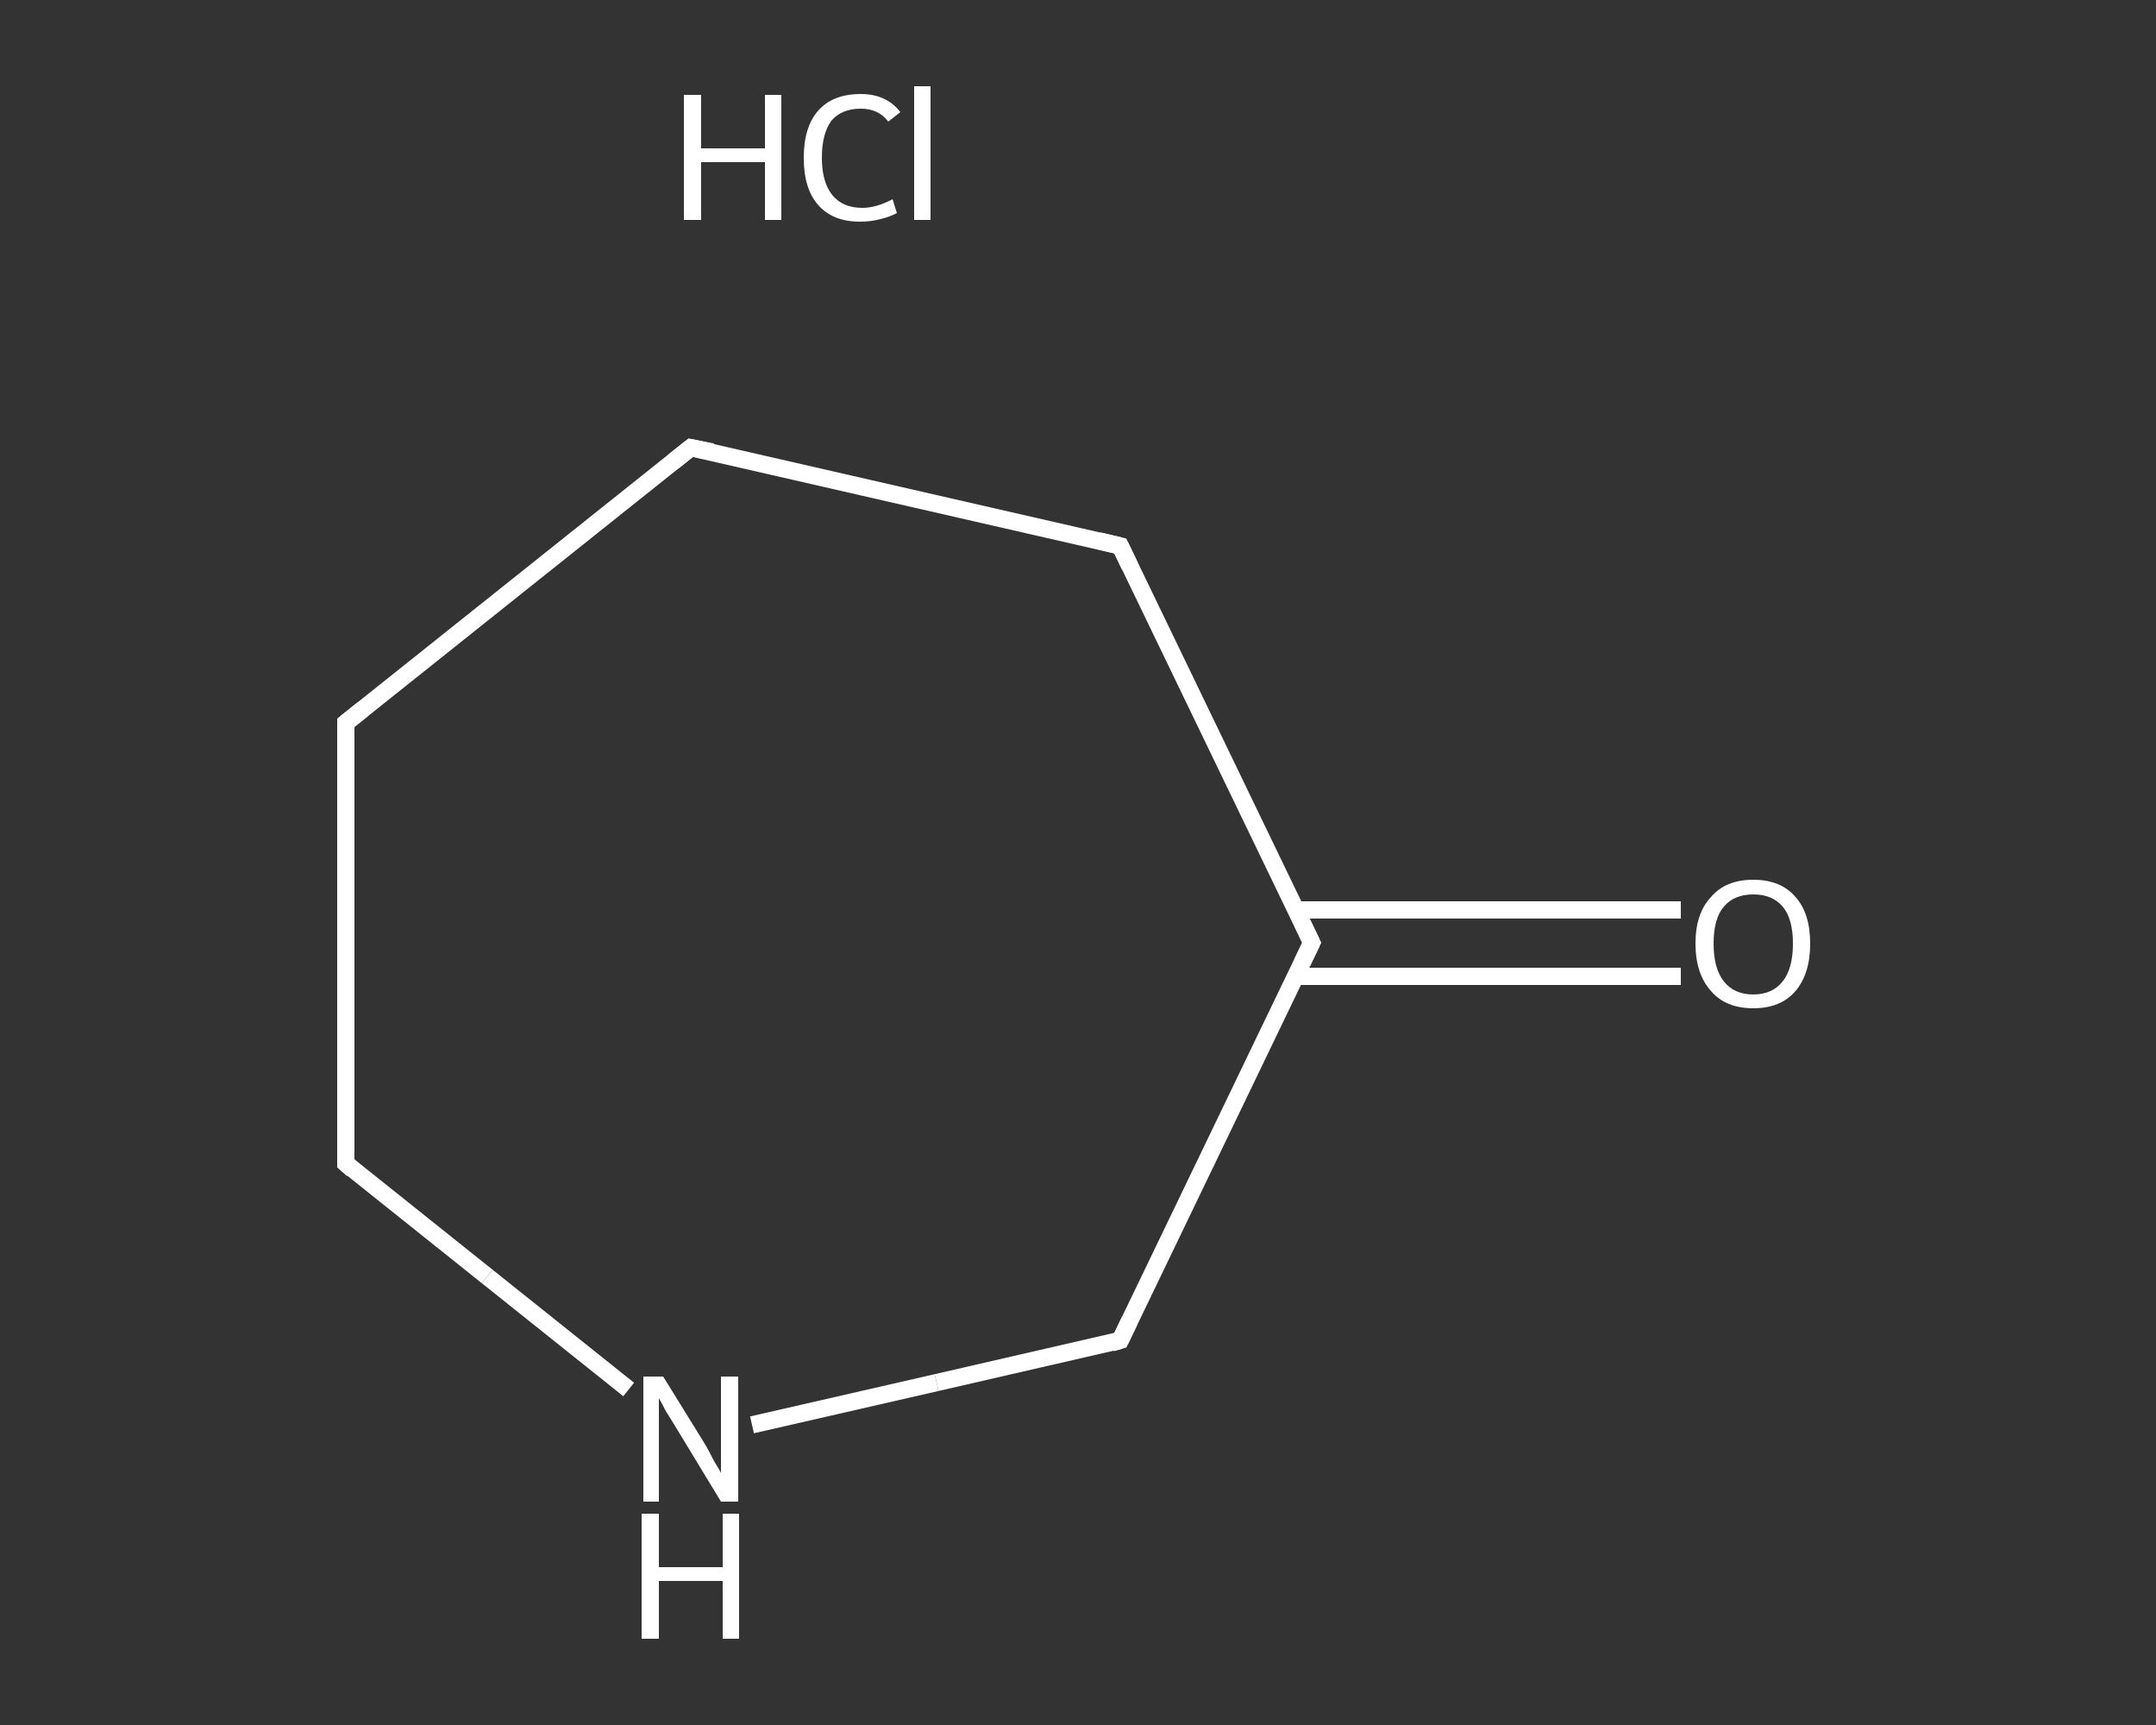 <?xml version='1.0' encoding='iso-8859-1'?>
<svg version='1.1' baseProfile='full'
              xmlns='http://www.w3.org/2000/svg'
                      xmlns:rdkit='http://www.rdkit.org/xml'
                      xmlns:xlink='http://www.w3.org/1999/xlink'
                  xml:space='preserve'
width='250px' height='200px' viewBox='0 0 250 200'>
<rect x="0" y="0" width="250" height="200" fill="#333333" stroke="none"/>
<!-- END OF HEADER -->
<rect style='opacity:1.0;fill:transparent;stroke:none' width='250.0' height='200.0' x='0.0' y='0.0'> </rect>
<path class='bond-0 atom-1 atom-2' d='M 194.9,113.2 L 172.6,113.2' style='fill:none;fill-rule:evenodd;stroke:#FFFFFF;stroke-width:2.0px;stroke-linecap:butt;stroke-linejoin:miter;stroke-opacity:1' />
<path class='bond-0 atom-1 atom-2' d='M 172.6,113.2 L 150.3,113.2' style='fill:none;fill-rule:evenodd;stroke:#FFFFFF;stroke-width:2.0px;stroke-linecap:butt;stroke-linejoin:miter;stroke-opacity:1' />
<path class='bond-0 atom-1 atom-2' d='M 194.9,105.5 L 172.6,105.5' style='fill:none;fill-rule:evenodd;stroke:#FFFFFF;stroke-width:2.0px;stroke-linecap:butt;stroke-linejoin:miter;stroke-opacity:1' />
<path class='bond-0 atom-1 atom-2' d='M 172.6,105.5 L 150.3,105.5' style='fill:none;fill-rule:evenodd;stroke:#FFFFFF;stroke-width:2.0px;stroke-linecap:butt;stroke-linejoin:miter;stroke-opacity:1' />
<path class='bond-1 atom-2 atom-3' d='M 152.1,109.3 L 129.9,63.3' style='fill:none;fill-rule:evenodd;stroke:#FFFFFF;stroke-width:2.0px;stroke-linecap:butt;stroke-linejoin:miter;stroke-opacity:1' />
<path class='bond-2 atom-3 atom-4' d='M 129.9,63.3 L 80.1,51.9' style='fill:none;fill-rule:evenodd;stroke:#FFFFFF;stroke-width:2.0px;stroke-linecap:butt;stroke-linejoin:miter;stroke-opacity:1' />
<path class='bond-3 atom-4 atom-5' d='M 80.1,51.9 L 40.1,83.8' style='fill:none;fill-rule:evenodd;stroke:#FFFFFF;stroke-width:2.0px;stroke-linecap:butt;stroke-linejoin:miter;stroke-opacity:1' />
<path class='bond-4 atom-5 atom-6' d='M 40.1,83.8 L 40.1,134.9' style='fill:none;fill-rule:evenodd;stroke:#FFFFFF;stroke-width:2.0px;stroke-linecap:butt;stroke-linejoin:miter;stroke-opacity:1' />
<path class='bond-5 atom-6 atom-7' d='M 40.1,134.9 L 56.5,148.0' style='fill:none;fill-rule:evenodd;stroke:#FFFFFF;stroke-width:2.0px;stroke-linecap:butt;stroke-linejoin:miter;stroke-opacity:1' />
<path class='bond-5 atom-6 atom-7' d='M 56.5,148.0 L 72.9,161.1' style='fill:none;fill-rule:evenodd;stroke:#FFFFFF;stroke-width:2.0px;stroke-linecap:butt;stroke-linejoin:miter;stroke-opacity:1' />
<path class='bond-6 atom-7 atom-8' d='M 87.2,165.2 L 108.6,160.3' style='fill:none;fill-rule:evenodd;stroke:#FFFFFF;stroke-width:2.0px;stroke-linecap:butt;stroke-linejoin:miter;stroke-opacity:1' />
<path class='bond-6 atom-7 atom-8' d='M 108.6,160.3 L 129.9,155.4' style='fill:none;fill-rule:evenodd;stroke:#FFFFFF;stroke-width:2.0px;stroke-linecap:butt;stroke-linejoin:miter;stroke-opacity:1' />
<path class='bond-7 atom-8 atom-2' d='M 129.9,155.4 L 152.1,109.3' style='fill:none;fill-rule:evenodd;stroke:#FFFFFF;stroke-width:2.0px;stroke-linecap:butt;stroke-linejoin:miter;stroke-opacity:1' />
<path d='M 151.0,107.0 L 152.1,109.3 L 151.0,111.6' style='fill:none;stroke:#FFFFFF;stroke-width:2.0px;stroke-linecap:butt;stroke-linejoin:miter;stroke-opacity:1;' />
<path d='M 131.0,65.6 L 129.9,63.3 L 127.4,62.7' style='fill:none;stroke:#FFFFFF;stroke-width:2.0px;stroke-linecap:butt;stroke-linejoin:miter;stroke-opacity:1;' />
<path d='M 82.6,52.4 L 80.1,51.9 L 78.1,53.5' style='fill:none;stroke:#FFFFFF;stroke-width:2.0px;stroke-linecap:butt;stroke-linejoin:miter;stroke-opacity:1;' />
<path d='M 42.1,82.2 L 40.1,83.8 L 40.1,86.3' style='fill:none;stroke:#FFFFFF;stroke-width:2.0px;stroke-linecap:butt;stroke-linejoin:miter;stroke-opacity:1;' />
<path d='M 40.1,132.4 L 40.1,134.9 L 40.9,135.6' style='fill:none;stroke:#FFFFFF;stroke-width:2.0px;stroke-linecap:butt;stroke-linejoin:miter;stroke-opacity:1;' />
<path d='M 128.9,155.7 L 129.9,155.4 L 131.0,153.1' style='fill:none;stroke:#FFFFFF;stroke-width:2.0px;stroke-linecap:butt;stroke-linejoin:miter;stroke-opacity:1;' />
<path class='atom-0' d='M 79.3 11.0
L 81.3 11.0
L 81.3 17.2
L 88.7 17.2
L 88.7 11.0
L 90.6 11.0
L 90.6 25.5
L 88.7 25.5
L 88.7 18.8
L 81.3 18.8
L 81.3 25.5
L 79.3 25.5
L 79.3 11.0
' fill='#FFFFFF'/>
<path class='atom-0' d='M 93.2 18.3
Q 93.2 14.7, 94.9 12.8
Q 96.6 10.9, 99.8 10.9
Q 102.8 10.9, 104.4 13.0
L 103.0 14.1
Q 101.9 12.6, 99.8 12.6
Q 97.6 12.6, 96.4 14.0
Q 95.3 15.5, 95.3 18.3
Q 95.3 21.1, 96.5 22.6
Q 97.7 24.1, 100.0 24.1
Q 101.6 24.1, 103.5 23.1
L 104.0 24.7
Q 103.3 25.1, 102.1 25.4
Q 101.0 25.7, 99.7 25.7
Q 96.6 25.7, 94.9 23.8
Q 93.2 21.9, 93.2 18.3
' fill='#FFFFFF'/>
<path class='atom-0' d='M 106.0 10.0
L 107.9 10.0
L 107.9 25.5
L 106.0 25.5
L 106.0 10.0
' fill='#FFFFFF'/>
<path class='atom-1' d='M 196.6 109.4
Q 196.6 105.9, 198.4 104.0
Q 200.1 102.0, 203.3 102.0
Q 206.5 102.0, 208.2 104.0
Q 209.9 105.9, 209.9 109.4
Q 209.9 112.9, 208.2 114.9
Q 206.5 116.9, 203.3 116.9
Q 200.1 116.9, 198.4 114.9
Q 196.6 112.9, 196.6 109.4
M 203.3 115.3
Q 205.5 115.3, 206.7 113.8
Q 207.9 112.3, 207.9 109.4
Q 207.9 106.5, 206.7 105.1
Q 205.5 103.7, 203.3 103.7
Q 201.1 103.7, 199.9 105.1
Q 198.7 106.5, 198.7 109.4
Q 198.7 112.3, 199.9 113.8
Q 201.1 115.3, 203.3 115.3
' fill='#FFFFFF'/>
<path class='atom-7' d='M 76.9 159.6
L 81.6 167.2
Q 82.1 168.0, 82.8 169.4
Q 83.6 170.7, 83.6 170.8
L 83.6 159.6
L 85.6 159.6
L 85.6 174.1
L 83.6 174.1
L 78.5 165.7
Q 77.9 164.7, 77.2 163.6
Q 76.6 162.4, 76.4 162.1
L 76.4 174.1
L 74.6 174.1
L 74.6 159.6
L 76.9 159.6
' fill='#FFFFFF'/>
<path class='atom-7' d='M 74.4 175.5
L 76.4 175.5
L 76.4 181.7
L 83.8 181.7
L 83.8 175.5
L 85.7 175.5
L 85.7 190.0
L 83.8 190.0
L 83.8 183.3
L 76.4 183.3
L 76.4 190.0
L 74.4 190.0
L 74.4 175.5
' fill='#FFFFFF'/>
</svg>
